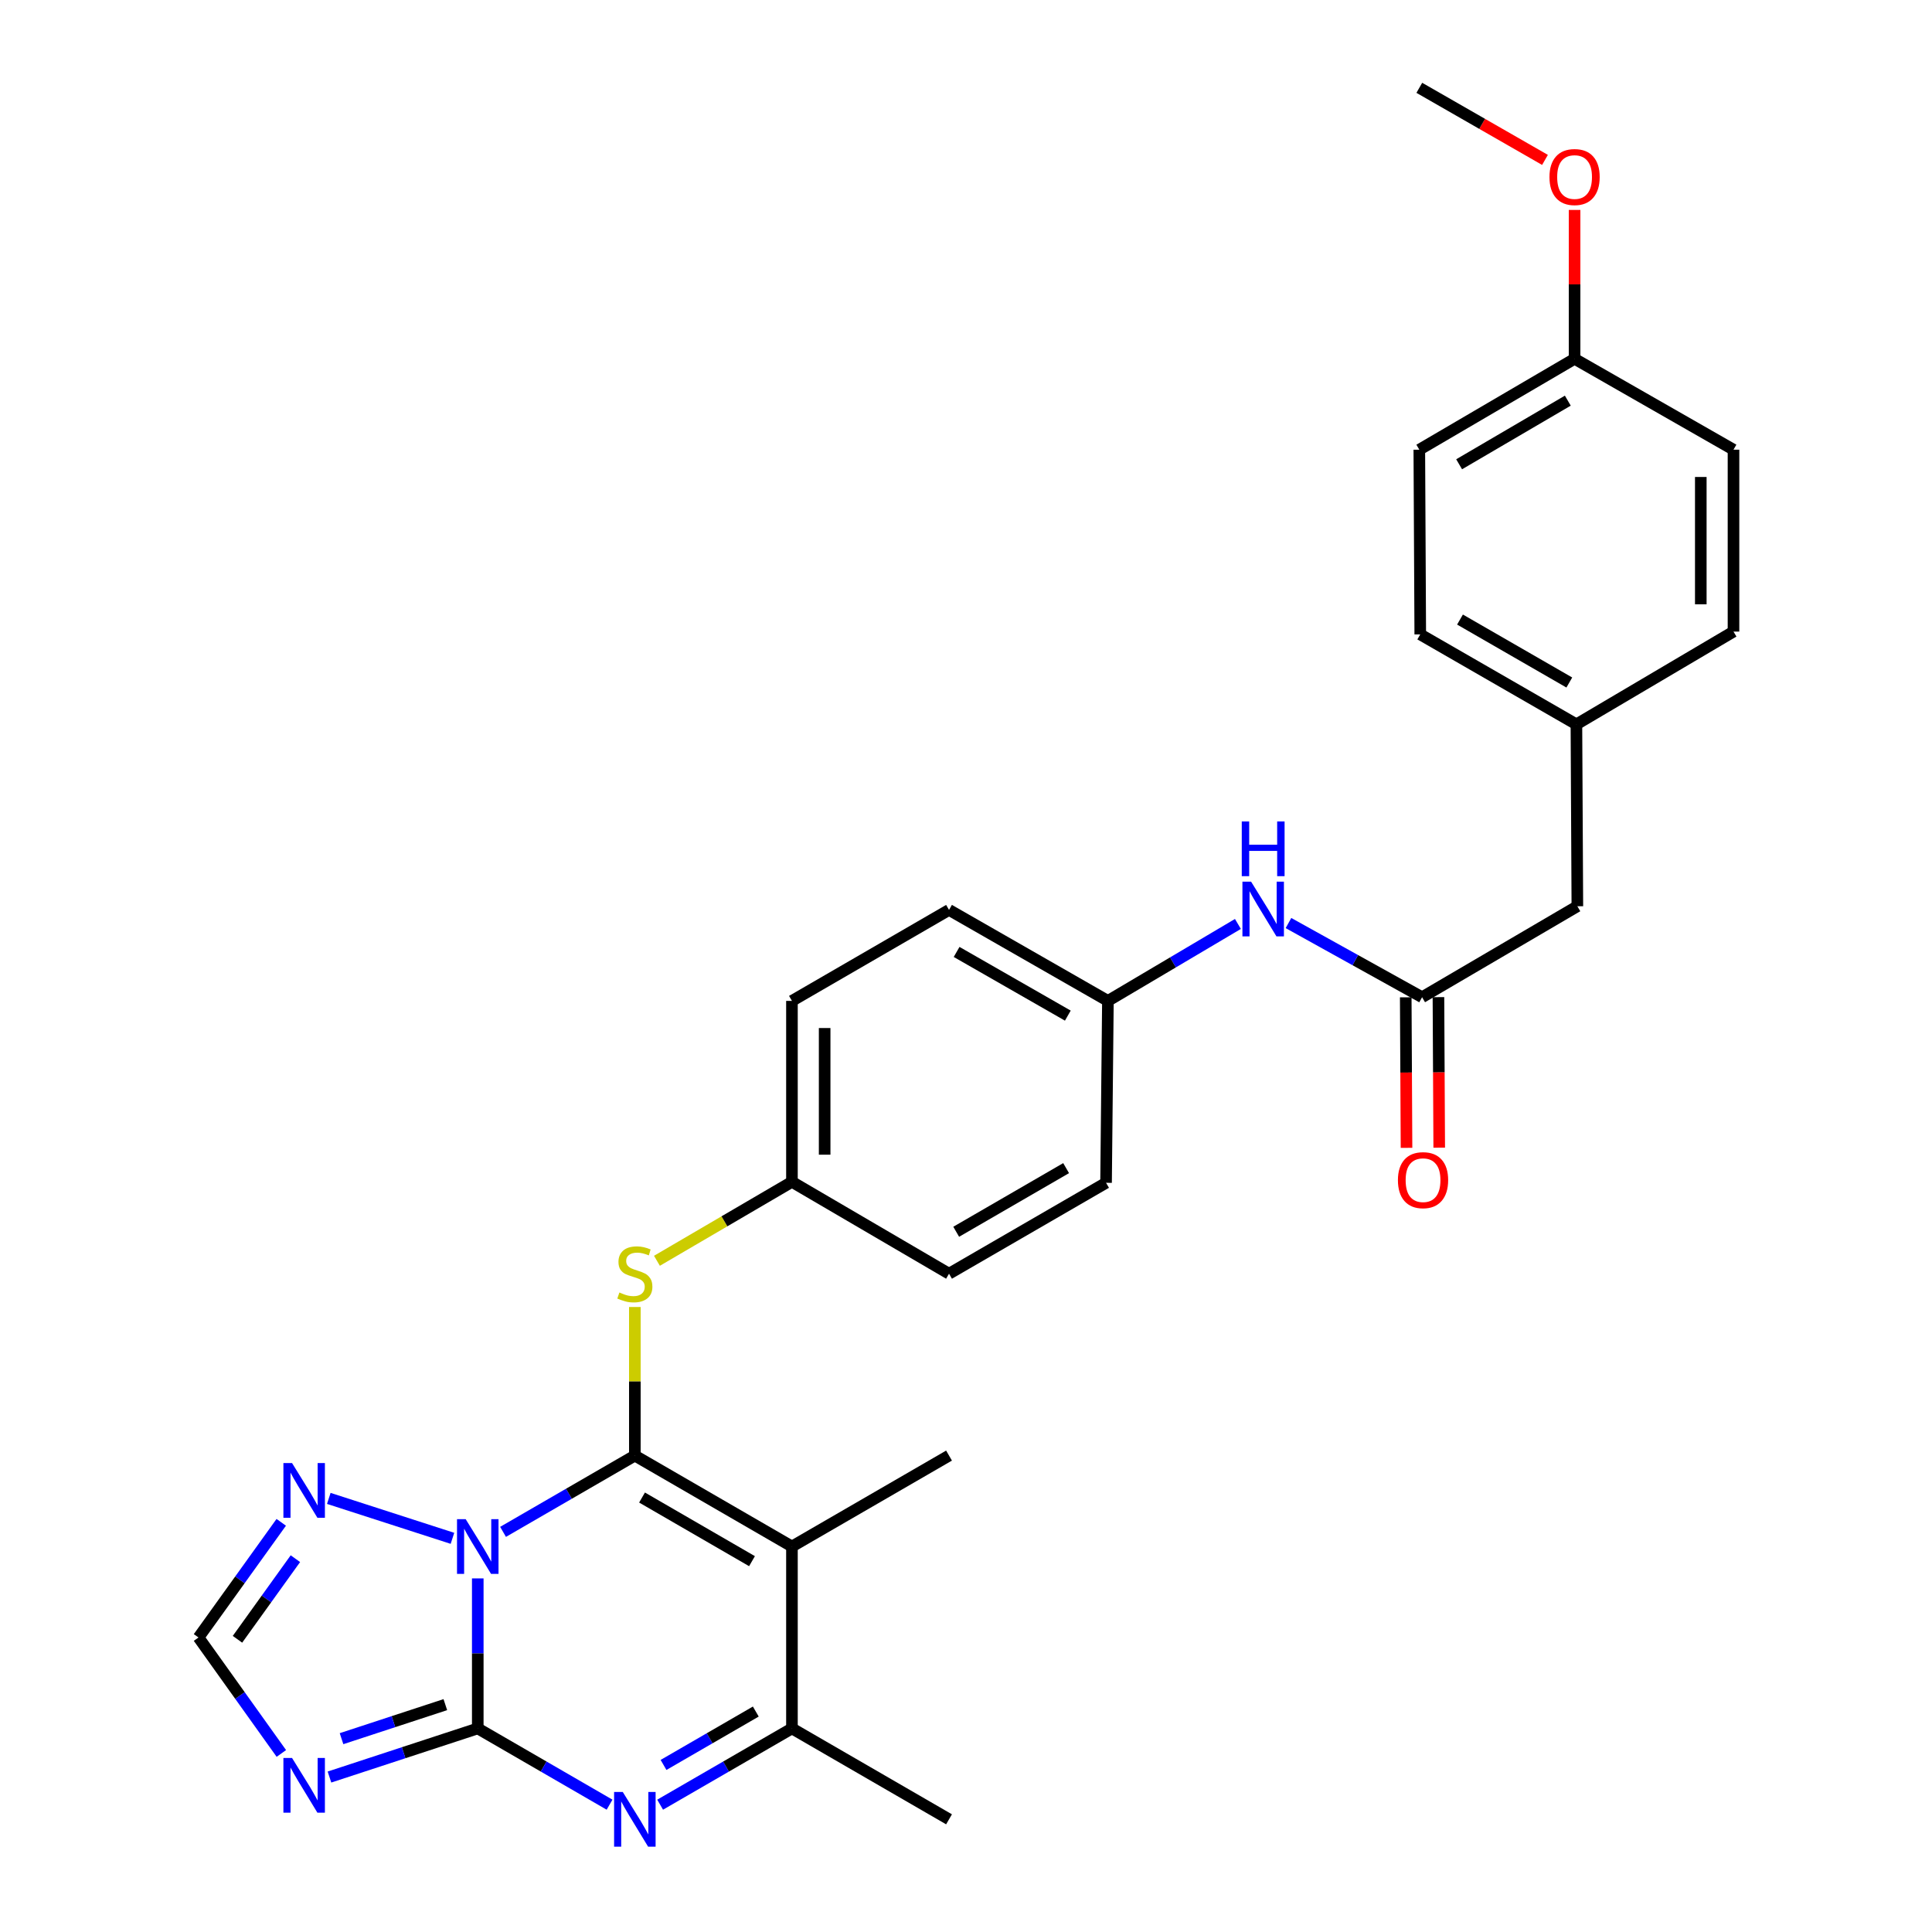 <?xml version='1.0' encoding='iso-8859-1'?>
<svg version='1.1' baseProfile='full'
              xmlns='http://www.w3.org/2000/svg'
                      xmlns:rdkit='http://www.rdkit.org/xml'
                      xmlns:xlink='http://www.w3.org/1999/xlink'
                  xml:space='preserve'
width='1000px' height='1000px' viewBox='0 0 1000 1000'>
<!-- END OF HEADER -->
<rect style='opacity:1.0;fill:#FFFFFF;stroke:none' width='1000' height='1000' x='0' y='0'> </rect>
<path class='bond-0' d='M 260.38,792.892 L 294.488,773.152' style='fill:none;fill-rule:evenodd;stroke:#0000FF;stroke-width:6px;stroke-linecap:butt;stroke-linejoin:miter;stroke-opacity:1' />
<path class='bond-0' d='M 294.488,773.152 L 328.597,753.411' style='fill:none;fill-rule:evenodd;stroke:#000000;stroke-width:6px;stroke-linecap:butt;stroke-linejoin:miter;stroke-opacity:1' />
<path class='bond-1' d='M 247.291,816.982 L 247.291,855.805' style='fill:none;fill-rule:evenodd;stroke:#0000FF;stroke-width:6px;stroke-linecap:butt;stroke-linejoin:miter;stroke-opacity:1' />
<path class='bond-1' d='M 247.291,855.805 L 247.291,894.628' style='fill:none;fill-rule:evenodd;stroke:#000000;stroke-width:6px;stroke-linecap:butt;stroke-linejoin:miter;stroke-opacity:1' />
<path class='bond-6' d='M 234.191,796.237 L 170.185,775.567' style='fill:none;fill-rule:evenodd;stroke:#0000FF;stroke-width:6px;stroke-linecap:butt;stroke-linejoin:miter;stroke-opacity:1' />
<path class='bond-2' d='M 328.597,753.411 L 409.911,800.468' style='fill:none;fill-rule:evenodd;stroke:#000000;stroke-width:6px;stroke-linecap:butt;stroke-linejoin:miter;stroke-opacity:1' />
<path class='bond-2' d='M 332.316,775.12 L 389.236,808.06' style='fill:none;fill-rule:evenodd;stroke:#000000;stroke-width:6px;stroke-linecap:butt;stroke-linejoin:miter;stroke-opacity:1' />
<path class='bond-7' d='M 328.597,753.411 L 328.597,714.957' style='fill:none;fill-rule:evenodd;stroke:#000000;stroke-width:6px;stroke-linecap:butt;stroke-linejoin:miter;stroke-opacity:1' />
<path class='bond-7' d='M 328.597,714.957 L 328.597,676.503' style='fill:none;fill-rule:evenodd;stroke:#CCCC00;stroke-width:6px;stroke-linecap:butt;stroke-linejoin:miter;stroke-opacity:1' />
<path class='bond-3' d='M 247.291,894.628 L 281.4,914.365' style='fill:none;fill-rule:evenodd;stroke:#000000;stroke-width:6px;stroke-linecap:butt;stroke-linejoin:miter;stroke-opacity:1' />
<path class='bond-3' d='M 281.4,914.365 L 315.508,934.102' style='fill:none;fill-rule:evenodd;stroke:#0000FF;stroke-width:6px;stroke-linecap:butt;stroke-linejoin:miter;stroke-opacity:1' />
<path class='bond-4' d='M 247.291,894.628 L 208.912,907.211' style='fill:none;fill-rule:evenodd;stroke:#000000;stroke-width:6px;stroke-linecap:butt;stroke-linejoin:miter;stroke-opacity:1' />
<path class='bond-4' d='M 208.912,907.211 L 170.533,919.794' style='fill:none;fill-rule:evenodd;stroke:#0000FF;stroke-width:6px;stroke-linecap:butt;stroke-linejoin:miter;stroke-opacity:1' />
<path class='bond-4' d='M 230.504,882.318 L 203.639,891.126' style='fill:none;fill-rule:evenodd;stroke:#000000;stroke-width:6px;stroke-linecap:butt;stroke-linejoin:miter;stroke-opacity:1' />
<path class='bond-4' d='M 203.639,891.126 L 176.773,899.935' style='fill:none;fill-rule:evenodd;stroke:#0000FF;stroke-width:6px;stroke-linecap:butt;stroke-linejoin:miter;stroke-opacity:1' />
<path class='bond-15' d='M 409.911,800.468 L 491.217,753.411' style='fill:none;fill-rule:evenodd;stroke:#000000;stroke-width:6px;stroke-linecap:butt;stroke-linejoin:miter;stroke-opacity:1' />
<path class='bond-30' d='M 409.911,800.468 L 409.911,894.628' style='fill:none;fill-rule:evenodd;stroke:#000000;stroke-width:6px;stroke-linecap:butt;stroke-linejoin:miter;stroke-opacity:1' />
<path class='bond-5' d='M 341.685,934.102 L 375.798,914.365' style='fill:none;fill-rule:evenodd;stroke:#0000FF;stroke-width:6px;stroke-linecap:butt;stroke-linejoin:miter;stroke-opacity:1' />
<path class='bond-5' d='M 375.798,914.365 L 409.911,894.628' style='fill:none;fill-rule:evenodd;stroke:#000000;stroke-width:6px;stroke-linecap:butt;stroke-linejoin:miter;stroke-opacity:1' />
<path class='bond-5' d='M 343.442,913.53 L 367.321,899.714' style='fill:none;fill-rule:evenodd;stroke:#0000FF;stroke-width:6px;stroke-linecap:butt;stroke-linejoin:miter;stroke-opacity:1' />
<path class='bond-5' d='M 367.321,899.714 L 391.201,885.898' style='fill:none;fill-rule:evenodd;stroke:#000000;stroke-width:6px;stroke-linecap:butt;stroke-linejoin:miter;stroke-opacity:1' />
<path class='bond-29' d='M 145.63,907.579 L 124.188,877.57' style='fill:none;fill-rule:evenodd;stroke:#0000FF;stroke-width:6px;stroke-linecap:butt;stroke-linejoin:miter;stroke-opacity:1' />
<path class='bond-29' d='M 124.188,877.57 L 102.745,847.562' style='fill:none;fill-rule:evenodd;stroke:#000000;stroke-width:6px;stroke-linecap:butt;stroke-linejoin:miter;stroke-opacity:1' />
<path class='bond-24' d='M 409.911,894.628 L 491.217,941.675' style='fill:none;fill-rule:evenodd;stroke:#000000;stroke-width:6px;stroke-linecap:butt;stroke-linejoin:miter;stroke-opacity:1' />
<path class='bond-8' d='M 145.572,787.951 L 124.159,817.756' style='fill:none;fill-rule:evenodd;stroke:#0000FF;stroke-width:6px;stroke-linecap:butt;stroke-linejoin:miter;stroke-opacity:1' />
<path class='bond-8' d='M 124.159,817.756 L 102.745,847.562' style='fill:none;fill-rule:evenodd;stroke:#000000;stroke-width:6px;stroke-linecap:butt;stroke-linejoin:miter;stroke-opacity:1' />
<path class='bond-8' d='M 152.895,806.768 L 137.906,827.632' style='fill:none;fill-rule:evenodd;stroke:#0000FF;stroke-width:6px;stroke-linecap:butt;stroke-linejoin:miter;stroke-opacity:1' />
<path class='bond-8' d='M 137.906,827.632 L 122.916,848.496' style='fill:none;fill-rule:evenodd;stroke:#000000;stroke-width:6px;stroke-linecap:butt;stroke-linejoin:miter;stroke-opacity:1' />
<path class='bond-12' d='M 340.032,652.582 L 374.972,632.148' style='fill:none;fill-rule:evenodd;stroke:#CCCC00;stroke-width:6px;stroke-linecap:butt;stroke-linejoin:miter;stroke-opacity:1' />
<path class='bond-12' d='M 374.972,632.148 L 409.911,611.714' style='fill:none;fill-rule:evenodd;stroke:#000000;stroke-width:6px;stroke-linecap:butt;stroke-linejoin:miter;stroke-opacity:1' />
<path class='bond-9' d='M 736.073,516.162 L 701.492,496.964' style='fill:none;fill-rule:evenodd;stroke:#000000;stroke-width:6px;stroke-linecap:butt;stroke-linejoin:miter;stroke-opacity:1' />
<path class='bond-9' d='M 701.492,496.964 L 666.91,477.766' style='fill:none;fill-rule:evenodd;stroke:#0000FF;stroke-width:6px;stroke-linecap:butt;stroke-linejoin:miter;stroke-opacity:1' />
<path class='bond-11' d='M 727.61,516.206 L 727.811,555.165' style='fill:none;fill-rule:evenodd;stroke:#000000;stroke-width:6px;stroke-linecap:butt;stroke-linejoin:miter;stroke-opacity:1' />
<path class='bond-11' d='M 727.811,555.165 L 728.013,594.123' style='fill:none;fill-rule:evenodd;stroke:#FF0000;stroke-width:6px;stroke-linecap:butt;stroke-linejoin:miter;stroke-opacity:1' />
<path class='bond-11' d='M 744.537,516.119 L 744.738,555.077' style='fill:none;fill-rule:evenodd;stroke:#000000;stroke-width:6px;stroke-linecap:butt;stroke-linejoin:miter;stroke-opacity:1' />
<path class='bond-11' d='M 744.738,555.077 L 744.939,594.036' style='fill:none;fill-rule:evenodd;stroke:#FF0000;stroke-width:6px;stroke-linecap:butt;stroke-linejoin:miter;stroke-opacity:1' />
<path class='bond-13' d='M 736.073,516.162 L 816.438,469.068' style='fill:none;fill-rule:evenodd;stroke:#000000;stroke-width:6px;stroke-linecap:butt;stroke-linejoin:miter;stroke-opacity:1' />
<path class='bond-10' d='M 640.743,478.236 L 607.098,498.149' style='fill:none;fill-rule:evenodd;stroke:#0000FF;stroke-width:6px;stroke-linecap:butt;stroke-linejoin:miter;stroke-opacity:1' />
<path class='bond-10' d='M 607.098,498.149 L 573.453,518.062' style='fill:none;fill-rule:evenodd;stroke:#000000;stroke-width:6px;stroke-linecap:butt;stroke-linejoin:miter;stroke-opacity:1' />
<path class='bond-18' d='M 409.911,611.714 L 409.911,518.062' style='fill:none;fill-rule:evenodd;stroke:#000000;stroke-width:6px;stroke-linecap:butt;stroke-linejoin:miter;stroke-opacity:1' />
<path class='bond-18' d='M 426.838,597.666 L 426.838,532.11' style='fill:none;fill-rule:evenodd;stroke:#000000;stroke-width:6px;stroke-linecap:butt;stroke-linejoin:miter;stroke-opacity:1' />
<path class='bond-19' d='M 409.911,611.714 L 491.217,659.269' style='fill:none;fill-rule:evenodd;stroke:#000000;stroke-width:6px;stroke-linecap:butt;stroke-linejoin:miter;stroke-opacity:1' />
<path class='bond-16' d='M 816.438,469.068 L 815.949,374.917' style='fill:none;fill-rule:evenodd;stroke:#000000;stroke-width:6px;stroke-linecap:butt;stroke-linejoin:miter;stroke-opacity:1' />
<path class='bond-14' d='M 573.453,518.062 L 572.494,612.213' style='fill:none;fill-rule:evenodd;stroke:#000000;stroke-width:6px;stroke-linecap:butt;stroke-linejoin:miter;stroke-opacity:1' />
<path class='bond-31' d='M 573.453,518.062 L 491.217,470.968' style='fill:none;fill-rule:evenodd;stroke:#000000;stroke-width:6px;stroke-linecap:butt;stroke-linejoin:miter;stroke-opacity:1' />
<path class='bond-31' d='M 552.706,525.686 L 495.14,492.72' style='fill:none;fill-rule:evenodd;stroke:#000000;stroke-width:6px;stroke-linecap:butt;stroke-linejoin:miter;stroke-opacity:1' />
<path class='bond-22' d='M 815.949,374.917 L 897.255,326.911' style='fill:none;fill-rule:evenodd;stroke:#000000;stroke-width:6px;stroke-linecap:butt;stroke-linejoin:miter;stroke-opacity:1' />
<path class='bond-23' d='M 815.949,374.917 L 735.123,328.368' style='fill:none;fill-rule:evenodd;stroke:#000000;stroke-width:6px;stroke-linecap:butt;stroke-linejoin:miter;stroke-opacity:1' />
<path class='bond-23' d='M 812.273,353.267 L 755.695,320.682' style='fill:none;fill-rule:evenodd;stroke:#000000;stroke-width:6px;stroke-linecap:butt;stroke-linejoin:miter;stroke-opacity:1' />
<path class='bond-17' d='M 814.999,185.712 L 734.634,232.76' style='fill:none;fill-rule:evenodd;stroke:#000000;stroke-width:6px;stroke-linecap:butt;stroke-linejoin:miter;stroke-opacity:1' />
<path class='bond-17' d='M 811.496,207.377 L 755.241,240.31' style='fill:none;fill-rule:evenodd;stroke:#000000;stroke-width:6px;stroke-linecap:butt;stroke-linejoin:miter;stroke-opacity:1' />
<path class='bond-27' d='M 814.999,185.712 L 814.999,147.189' style='fill:none;fill-rule:evenodd;stroke:#000000;stroke-width:6px;stroke-linecap:butt;stroke-linejoin:miter;stroke-opacity:1' />
<path class='bond-27' d='M 814.999,147.189 L 814.999,108.666' style='fill:none;fill-rule:evenodd;stroke:#FF0000;stroke-width:6px;stroke-linecap:butt;stroke-linejoin:miter;stroke-opacity:1' />
<path class='bond-32' d='M 814.999,185.712 L 897.255,232.76' style='fill:none;fill-rule:evenodd;stroke:#000000;stroke-width:6px;stroke-linecap:butt;stroke-linejoin:miter;stroke-opacity:1' />
<path class='bond-21' d='M 409.911,518.062 L 491.217,470.968' style='fill:none;fill-rule:evenodd;stroke:#000000;stroke-width:6px;stroke-linecap:butt;stroke-linejoin:miter;stroke-opacity:1' />
<path class='bond-20' d='M 491.217,659.269 L 572.494,612.213' style='fill:none;fill-rule:evenodd;stroke:#000000;stroke-width:6px;stroke-linecap:butt;stroke-linejoin:miter;stroke-opacity:1' />
<path class='bond-20' d='M 494.927,637.562 L 551.821,604.622' style='fill:none;fill-rule:evenodd;stroke:#000000;stroke-width:6px;stroke-linecap:butt;stroke-linejoin:miter;stroke-opacity:1' />
<path class='bond-26' d='M 897.255,326.911 L 897.255,232.76' style='fill:none;fill-rule:evenodd;stroke:#000000;stroke-width:6px;stroke-linecap:butt;stroke-linejoin:miter;stroke-opacity:1' />
<path class='bond-26' d='M 880.328,312.788 L 880.328,246.882' style='fill:none;fill-rule:evenodd;stroke:#000000;stroke-width:6px;stroke-linecap:butt;stroke-linejoin:miter;stroke-opacity:1' />
<path class='bond-25' d='M 735.123,328.368 L 734.634,232.76' style='fill:none;fill-rule:evenodd;stroke:#000000;stroke-width:6px;stroke-linecap:butt;stroke-linejoin:miter;stroke-opacity:1' />
<path class='bond-28' d='M 799.683,82.767 L 767.159,64.111' style='fill:none;fill-rule:evenodd;stroke:#FF0000;stroke-width:6px;stroke-linecap:butt;stroke-linejoin:miter;stroke-opacity:1' />
<path class='bond-28' d='M 767.159,64.111 L 734.634,45.455' style='fill:none;fill-rule:evenodd;stroke:#000000;stroke-width:6px;stroke-linecap:butt;stroke-linejoin:miter;stroke-opacity:1' />
<path  class='atom-0' d='M 241.031 786.308
L 250.311 801.308
Q 251.231 802.788, 252.711 805.468
Q 254.191 808.148, 254.271 808.308
L 254.271 786.308
L 258.031 786.308
L 258.031 814.628
L 254.151 814.628
L 244.191 798.228
Q 243.031 796.308, 241.791 794.108
Q 240.591 791.908, 240.231 791.228
L 240.231 814.628
L 236.551 814.628
L 236.551 786.308
L 241.031 786.308
' fill='#0000FF'/>
<path  class='atom-4' d='M 322.337 927.515
L 331.617 942.515
Q 332.537 943.995, 334.017 946.675
Q 335.497 949.355, 335.577 949.515
L 335.577 927.515
L 339.337 927.515
L 339.337 955.835
L 335.457 955.835
L 325.497 939.435
Q 324.337 937.515, 323.097 935.315
Q 321.897 933.115, 321.537 932.435
L 321.537 955.835
L 317.857 955.835
L 317.857 927.515
L 322.337 927.515
' fill='#0000FF'/>
<path  class='atom-5' d='M 151.169 909.93
L 160.449 924.93
Q 161.369 926.41, 162.849 929.09
Q 164.329 931.77, 164.409 931.93
L 164.409 909.93
L 168.169 909.93
L 168.169 938.25
L 164.289 938.25
L 154.329 921.85
Q 153.169 919.93, 151.929 917.73
Q 150.729 915.53, 150.369 914.85
L 150.369 938.25
L 146.689 938.25
L 146.689 909.93
L 151.169 909.93
' fill='#0000FF'/>
<path  class='atom-7' d='M 151.169 757.287
L 160.449 772.287
Q 161.369 773.767, 162.849 776.447
Q 164.329 779.127, 164.409 779.287
L 164.409 757.287
L 168.169 757.287
L 168.169 785.607
L 164.289 785.607
L 154.329 769.207
Q 153.169 767.287, 151.929 765.087
Q 150.729 762.887, 150.369 762.207
L 150.369 785.607
L 146.689 785.607
L 146.689 757.287
L 151.169 757.287
' fill='#0000FF'/>
<path  class='atom-8' d='M 320.597 668.989
Q 320.917 669.109, 322.237 669.669
Q 323.557 670.229, 324.997 670.589
Q 326.477 670.909, 327.917 670.909
Q 330.597 670.909, 332.157 669.629
Q 333.717 668.309, 333.717 666.029
Q 333.717 664.469, 332.917 663.509
Q 332.157 662.549, 330.957 662.029
Q 329.757 661.509, 327.757 660.909
Q 325.237 660.149, 323.717 659.429
Q 322.237 658.709, 321.157 657.189
Q 320.117 655.669, 320.117 653.109
Q 320.117 649.549, 322.517 647.349
Q 324.957 645.149, 329.757 645.149
Q 333.037 645.149, 336.757 646.709
L 335.837 649.789
Q 332.437 648.389, 329.877 648.389
Q 327.117 648.389, 325.597 649.549
Q 324.077 650.669, 324.117 652.629
Q 324.117 654.149, 324.877 655.069
Q 325.677 655.989, 326.797 656.509
Q 327.957 657.029, 329.877 657.629
Q 332.437 658.429, 333.957 659.229
Q 335.477 660.029, 336.557 661.669
Q 337.677 663.269, 337.677 666.029
Q 337.677 669.949, 335.037 672.069
Q 332.437 674.149, 328.077 674.149
Q 325.557 674.149, 323.637 673.589
Q 321.757 673.069, 319.517 672.149
L 320.597 668.989
' fill='#CCCC00'/>
<path  class='atom-11' d='M 647.558 456.337
L 656.838 471.337
Q 657.758 472.817, 659.238 475.497
Q 660.718 478.177, 660.798 478.337
L 660.798 456.337
L 664.558 456.337
L 664.558 484.657
L 660.678 484.657
L 650.718 468.257
Q 649.558 466.337, 648.318 464.137
Q 647.118 461.937, 646.758 461.257
L 646.758 484.657
L 643.078 484.657
L 643.078 456.337
L 647.558 456.337
' fill='#0000FF'/>
<path  class='atom-11' d='M 642.738 425.185
L 646.578 425.185
L 646.578 437.225
L 661.058 437.225
L 661.058 425.185
L 664.898 425.185
L 664.898 453.505
L 661.058 453.505
L 661.058 440.425
L 646.578 440.425
L 646.578 453.505
L 642.738 453.505
L 642.738 425.185
' fill='#0000FF'/>
<path  class='atom-12' d='M 723.562 610.845
Q 723.562 604.045, 726.922 600.245
Q 730.282 596.445, 736.562 596.445
Q 742.842 596.445, 746.202 600.245
Q 749.562 604.045, 749.562 610.845
Q 749.562 617.725, 746.162 621.645
Q 742.762 625.525, 736.562 625.525
Q 730.322 625.525, 726.922 621.645
Q 723.562 617.765, 723.562 610.845
M 736.562 622.325
Q 740.882 622.325, 743.202 619.445
Q 745.562 616.525, 745.562 610.845
Q 745.562 605.285, 743.202 602.485
Q 740.882 599.645, 736.562 599.645
Q 732.242 599.645, 729.882 602.445
Q 727.562 605.245, 727.562 610.845
Q 727.562 616.565, 729.882 619.445
Q 732.242 622.325, 736.562 622.325
' fill='#FF0000'/>
<path  class='atom-28' d='M 801.999 91.632
Q 801.999 84.832, 805.359 81.032
Q 808.719 77.232, 814.999 77.232
Q 821.279 77.232, 824.639 81.032
Q 827.999 84.832, 827.999 91.632
Q 827.999 98.512, 824.599 102.432
Q 821.199 106.312, 814.999 106.312
Q 808.759 106.312, 805.359 102.432
Q 801.999 98.552, 801.999 91.632
M 814.999 103.112
Q 819.319 103.112, 821.639 100.232
Q 823.999 97.312, 823.999 91.632
Q 823.999 86.072, 821.639 83.272
Q 819.319 80.432, 814.999 80.432
Q 810.679 80.432, 808.319 83.232
Q 805.999 86.032, 805.999 91.632
Q 805.999 97.352, 808.319 100.232
Q 810.679 103.112, 814.999 103.112
' fill='#FF0000'/>
</svg>
